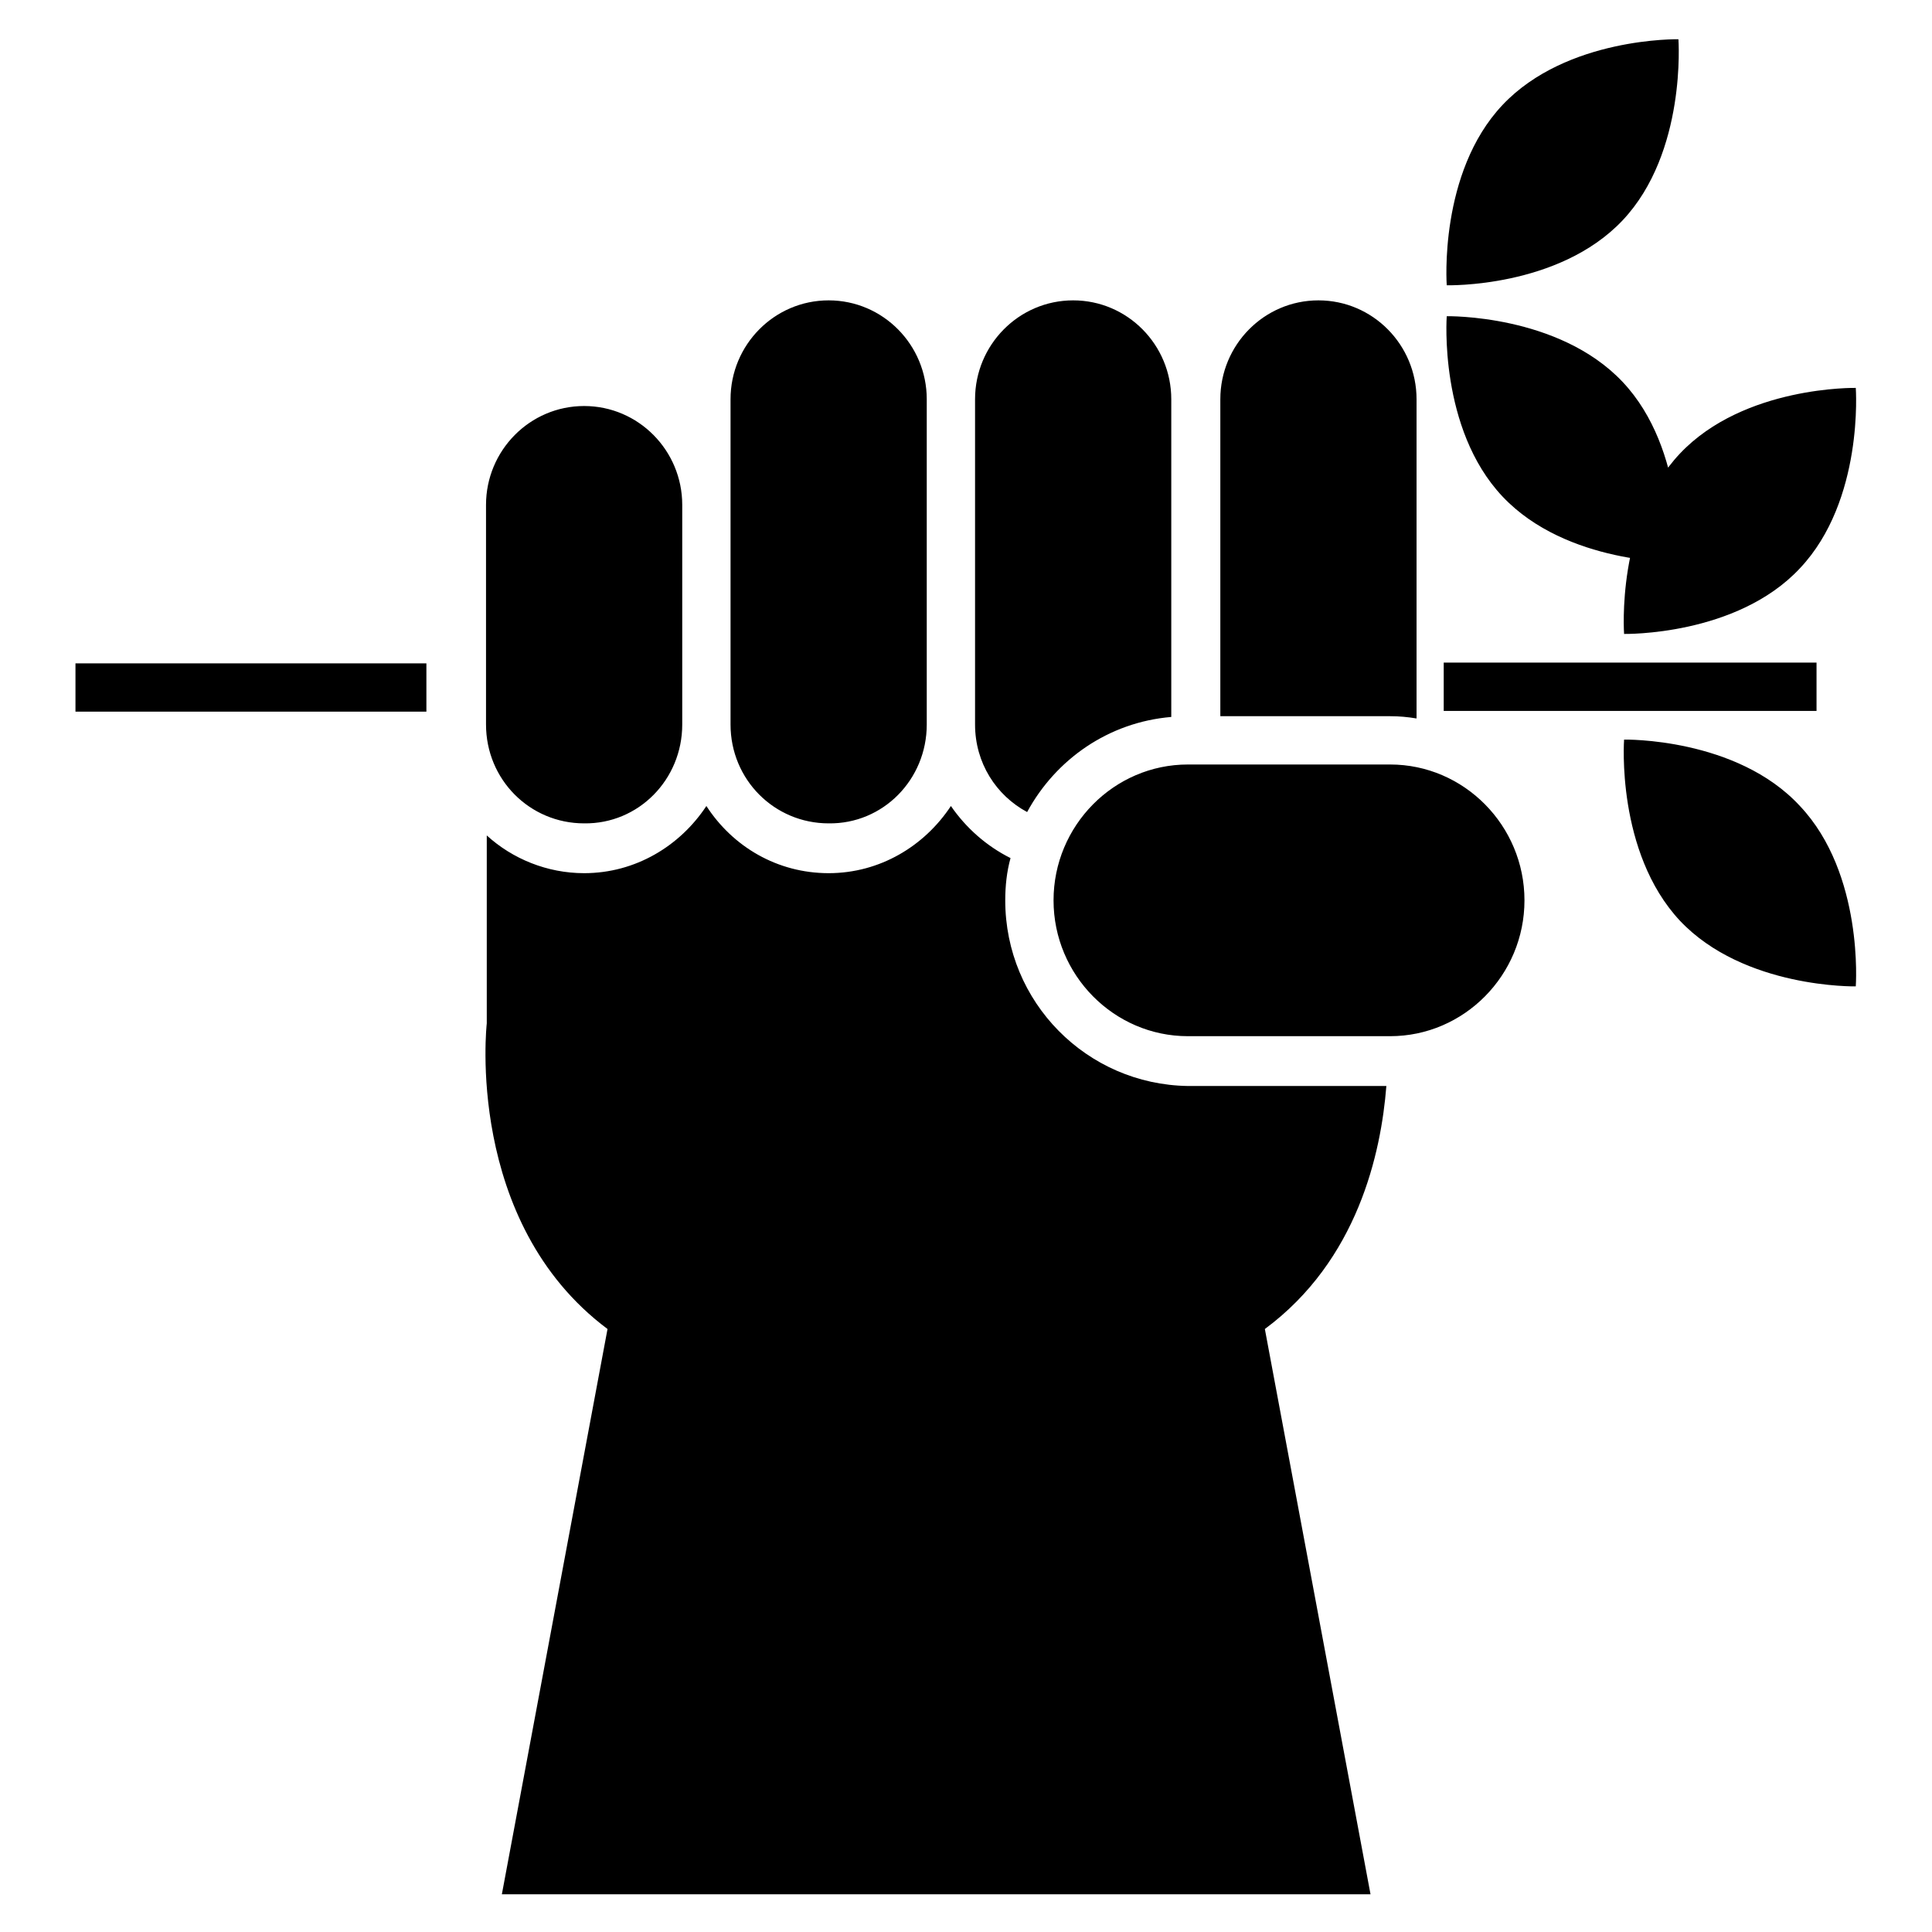 <?xml version="1.0" encoding="utf-8"?>
<!-- Svg Vector Icons : http://www.onlinewebfonts.com/icon -->
<!DOCTYPE svg PUBLIC "-//W3C//DTD SVG 1.1//EN" "http://www.w3.org/Graphics/SVG/1.1/DTD/svg11.dtd">
<svg version="1.1" xmlns="http://www.w3.org/2000/svg" xmlns:xlink="http://www.w3.org/1999/xlink" x="0px" y="0px" viewBox="0 0 256 256" enable-background="new 0 0 256 256" xml:space="preserve">
<g> <path fill="#000000" d="M133.2,119.3c0-1.9,0.2-3.8,0.7-5.6c-3.2-1.6-5.9-4-7.9-6.9c-3.5,5.3-9.4,8.9-16.2,8.9 c-6.8,0-12.7-3.5-16.2-8.9c-3.5,5.3-9.4,8.9-16.2,8.9c-4.9,0-9.5-1.9-12.9-5v24.9c0,0-3,26.3,16,40.5l-14,74.9h115.1l-14-74.9 c12.3-9.1,15.4-23.3,16.1-32.2h-26.3C144,143.7,133.2,132.8,133.2,119.3 M161.6,94.9h22.6c1.2,0,2.3,0.1,3.5,0.3V52.9 c0-7.2-5.8-13.1-13-13.1c-7.2,0-13,5.9-13,13.1V94.9L161.6,94.9z M136.1,107.6c3.8-7,10.8-11.9,19.1-12.6V52.9 c0-7.2-5.8-13.1-13-13.1c-7.2,0-13,5.9-13,13.1V96C129.2,101.1,132,105.4,136.1,107.6 M122.8,96V52.9c0-7.2-5.8-13.1-13-13.1 c-7.2,0-13,5.9-13,13.1v14V96c0,7.3,5.8,13.1,13,13.1C117,109.2,122.8,103.3,122.8,96 M90.4,96V66.9c0-7.2-5.8-13.1-13-13.1 c-7.2,0-13,5.9-13,13.1V96c0,7.3,5.8,13.1,13,13.1C84.6,109.2,90.4,103.3,90.4,96 M10,87.9h46.5v6.4H10V87.9z M191.3,94.2h2.7h46.7 v-6.4H194h-2.7V94.2z M215,29.2c8.5-9,7.4-24,7.4-24s-14.8-0.3-23.3,8.7c-8.5,9-7.4,23.9-7.4,23.9S206.5,38.2,215,29.2 M191.7,41.9 c0,0-1.1,14.9,7.4,23.9c8.5,9,23.3,8.7,23.3,8.7s1.1-14.9-7.4-23.9C206.5,41.6,191.7,41.9,191.7,41.9 M238.5,75.3 c8.5-9,7.4-23.9,7.4-23.9s-14.8-0.3-23.3,8.7c-8.5,9-7.4,23.9-7.4,23.9S230.1,84.3,238.5,75.3 M215.2,98c0,0-1.1,14.9,7.4,24 c8.5,9,23.3,8.7,23.3,8.7s1.1-14.9-7.4-23.9C230.1,97.7,215.2,98,215.2,98 M184.2,101.3h-26.8c-9.8,0-17.8,8.1-17.8,18 c0,9.9,8,18,17.8,18h26.8c9.8,0,17.8-8.1,17.8-18C202,109.4,194,101.3,184.2,101.3"/></g>
</svg>